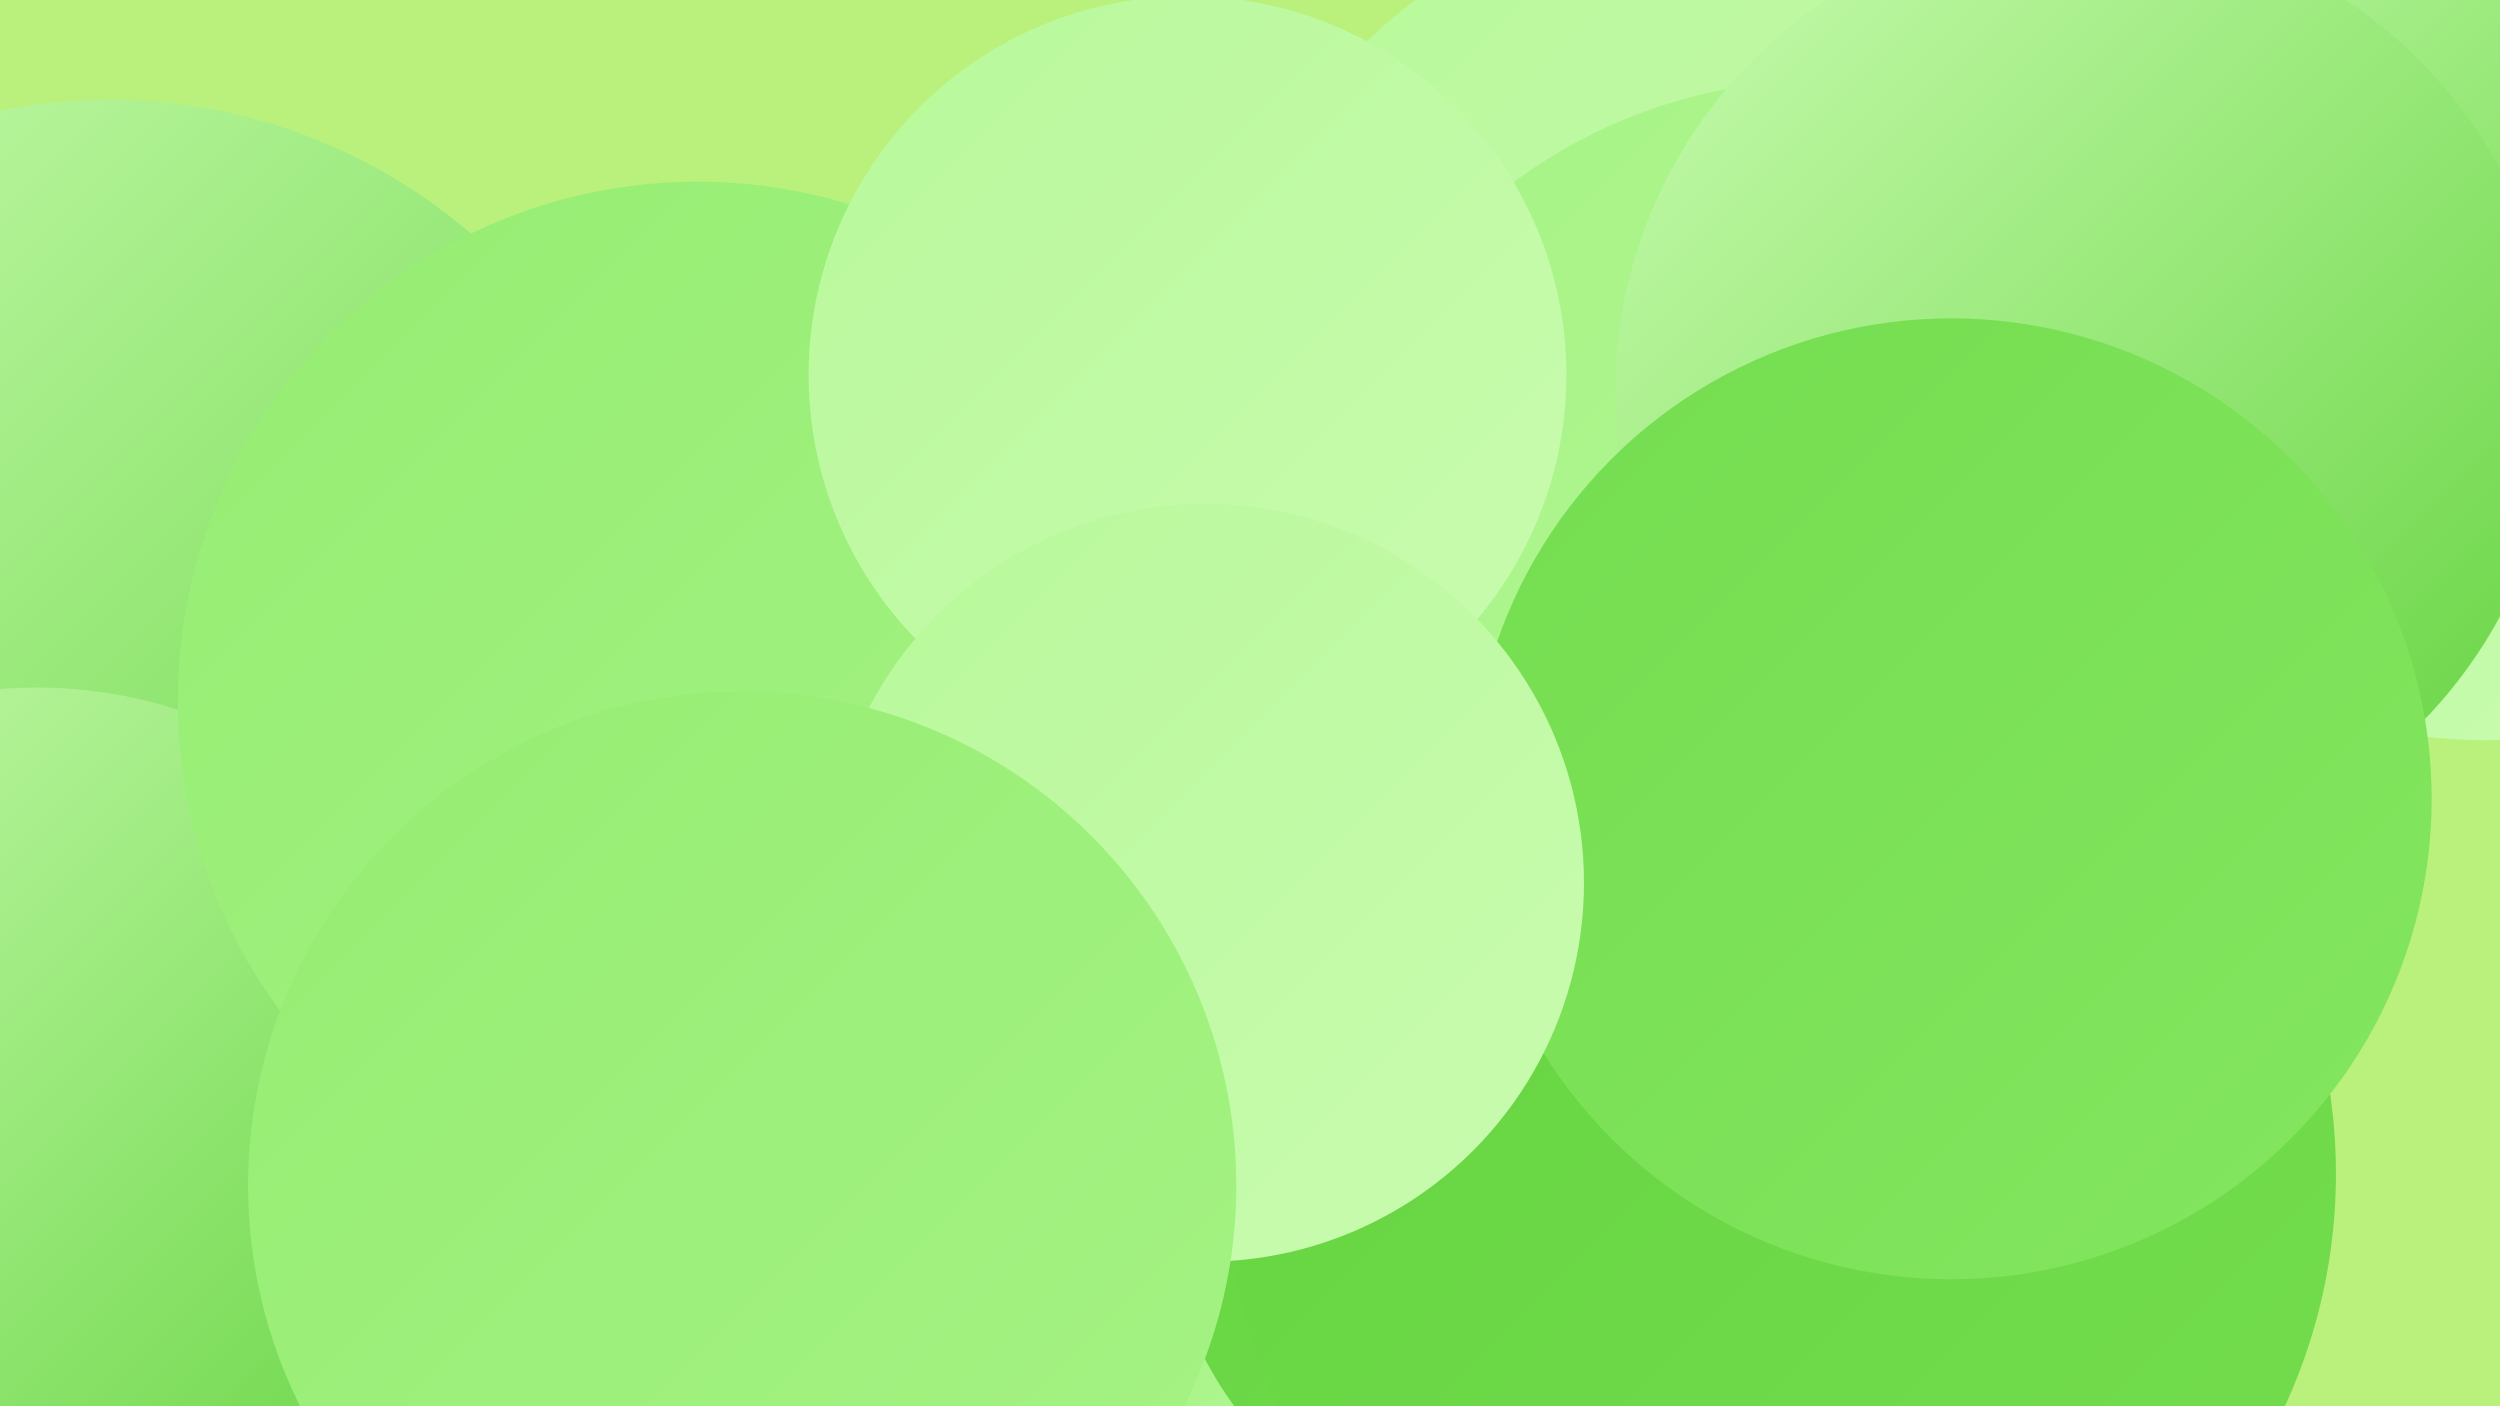 <?xml version="1.0" encoding="UTF-8"?><svg width="1280" height="720" xmlns="http://www.w3.org/2000/svg"><defs><linearGradient id="grad0" x1="0%" y1="0%" x2="100%" y2="100%"><stop offset="0%" style="stop-color:#64d33f;stop-opacity:1" /><stop offset="100%" style="stop-color:#74dd4f;stop-opacity:1" /></linearGradient><linearGradient id="grad1" x1="0%" y1="0%" x2="100%" y2="100%"><stop offset="0%" style="stop-color:#74dd4f;stop-opacity:1" /><stop offset="100%" style="stop-color:#84e660;stop-opacity:1" /></linearGradient><linearGradient id="grad2" x1="0%" y1="0%" x2="100%" y2="100%"><stop offset="0%" style="stop-color:#84e660;stop-opacity:1" /><stop offset="100%" style="stop-color:#95ed72;stop-opacity:1" /></linearGradient><linearGradient id="grad3" x1="0%" y1="0%" x2="100%" y2="100%"><stop offset="0%" style="stop-color:#95ed72;stop-opacity:1" /><stop offset="100%" style="stop-color:#a6f385;stop-opacity:1" /></linearGradient><linearGradient id="grad4" x1="0%" y1="0%" x2="100%" y2="100%"><stop offset="0%" style="stop-color:#a6f385;stop-opacity:1" /><stop offset="100%" style="stop-color:#b8f89a;stop-opacity:1" /></linearGradient><linearGradient id="grad5" x1="0%" y1="0%" x2="100%" y2="100%"><stop offset="0%" style="stop-color:#b8f89a;stop-opacity:1" /><stop offset="100%" style="stop-color:#c9fcb0;stop-opacity:1" /></linearGradient><linearGradient id="grad6" x1="0%" y1="0%" x2="100%" y2="100%"><stop offset="0%" style="stop-color:#c9fcb0;stop-opacity:1" /><stop offset="100%" style="stop-color:#64d33f;stop-opacity:1" /></linearGradient></defs><rect width="1280" height="720" fill="#b9f17c" /><circle cx="870" cy="196" r="244" fill="url(#grad5)" /><circle cx="482" cy="719" r="190" fill="url(#grad5)" /><circle cx="782" cy="664" r="199" fill="url(#grad4)" /><circle cx="1272" cy="124" r="255" fill="url(#grad5)" /><circle cx="871" cy="628" r="180" fill="url(#grad1)" /><circle cx="952" cy="473" r="229" fill="url(#grad0)" /><circle cx="818" cy="498" r="201" fill="url(#grad4)" /><circle cx="873" cy="460" r="200" fill="url(#grad1)" /><circle cx="782" cy="610" r="186" fill="url(#grad0)" /><circle cx="56" cy="335" r="284" fill="url(#grad6)" /><circle cx="1276" cy="58" r="210" fill="url(#grad6)" /><circle cx="933" cy="306" r="265" fill="url(#grad4)" /><circle cx="19" cy="585" r="233" fill="url(#grad6)" /><circle cx="1068" cy="201" r="241" fill="url(#grad6)" /><circle cx="357" cy="359" r="266" fill="url(#grad3)" /><circle cx="608" cy="192" r="194" fill="url(#grad5)" /><circle cx="912" cy="601" r="284" fill="url(#grad0)" /><circle cx="999" cy="409" r="246" fill="url(#grad1)" /><circle cx="617" cy="452" r="194" fill="url(#grad5)" /><circle cx="380" cy="607" r="253" fill="url(#grad3)" /></svg>